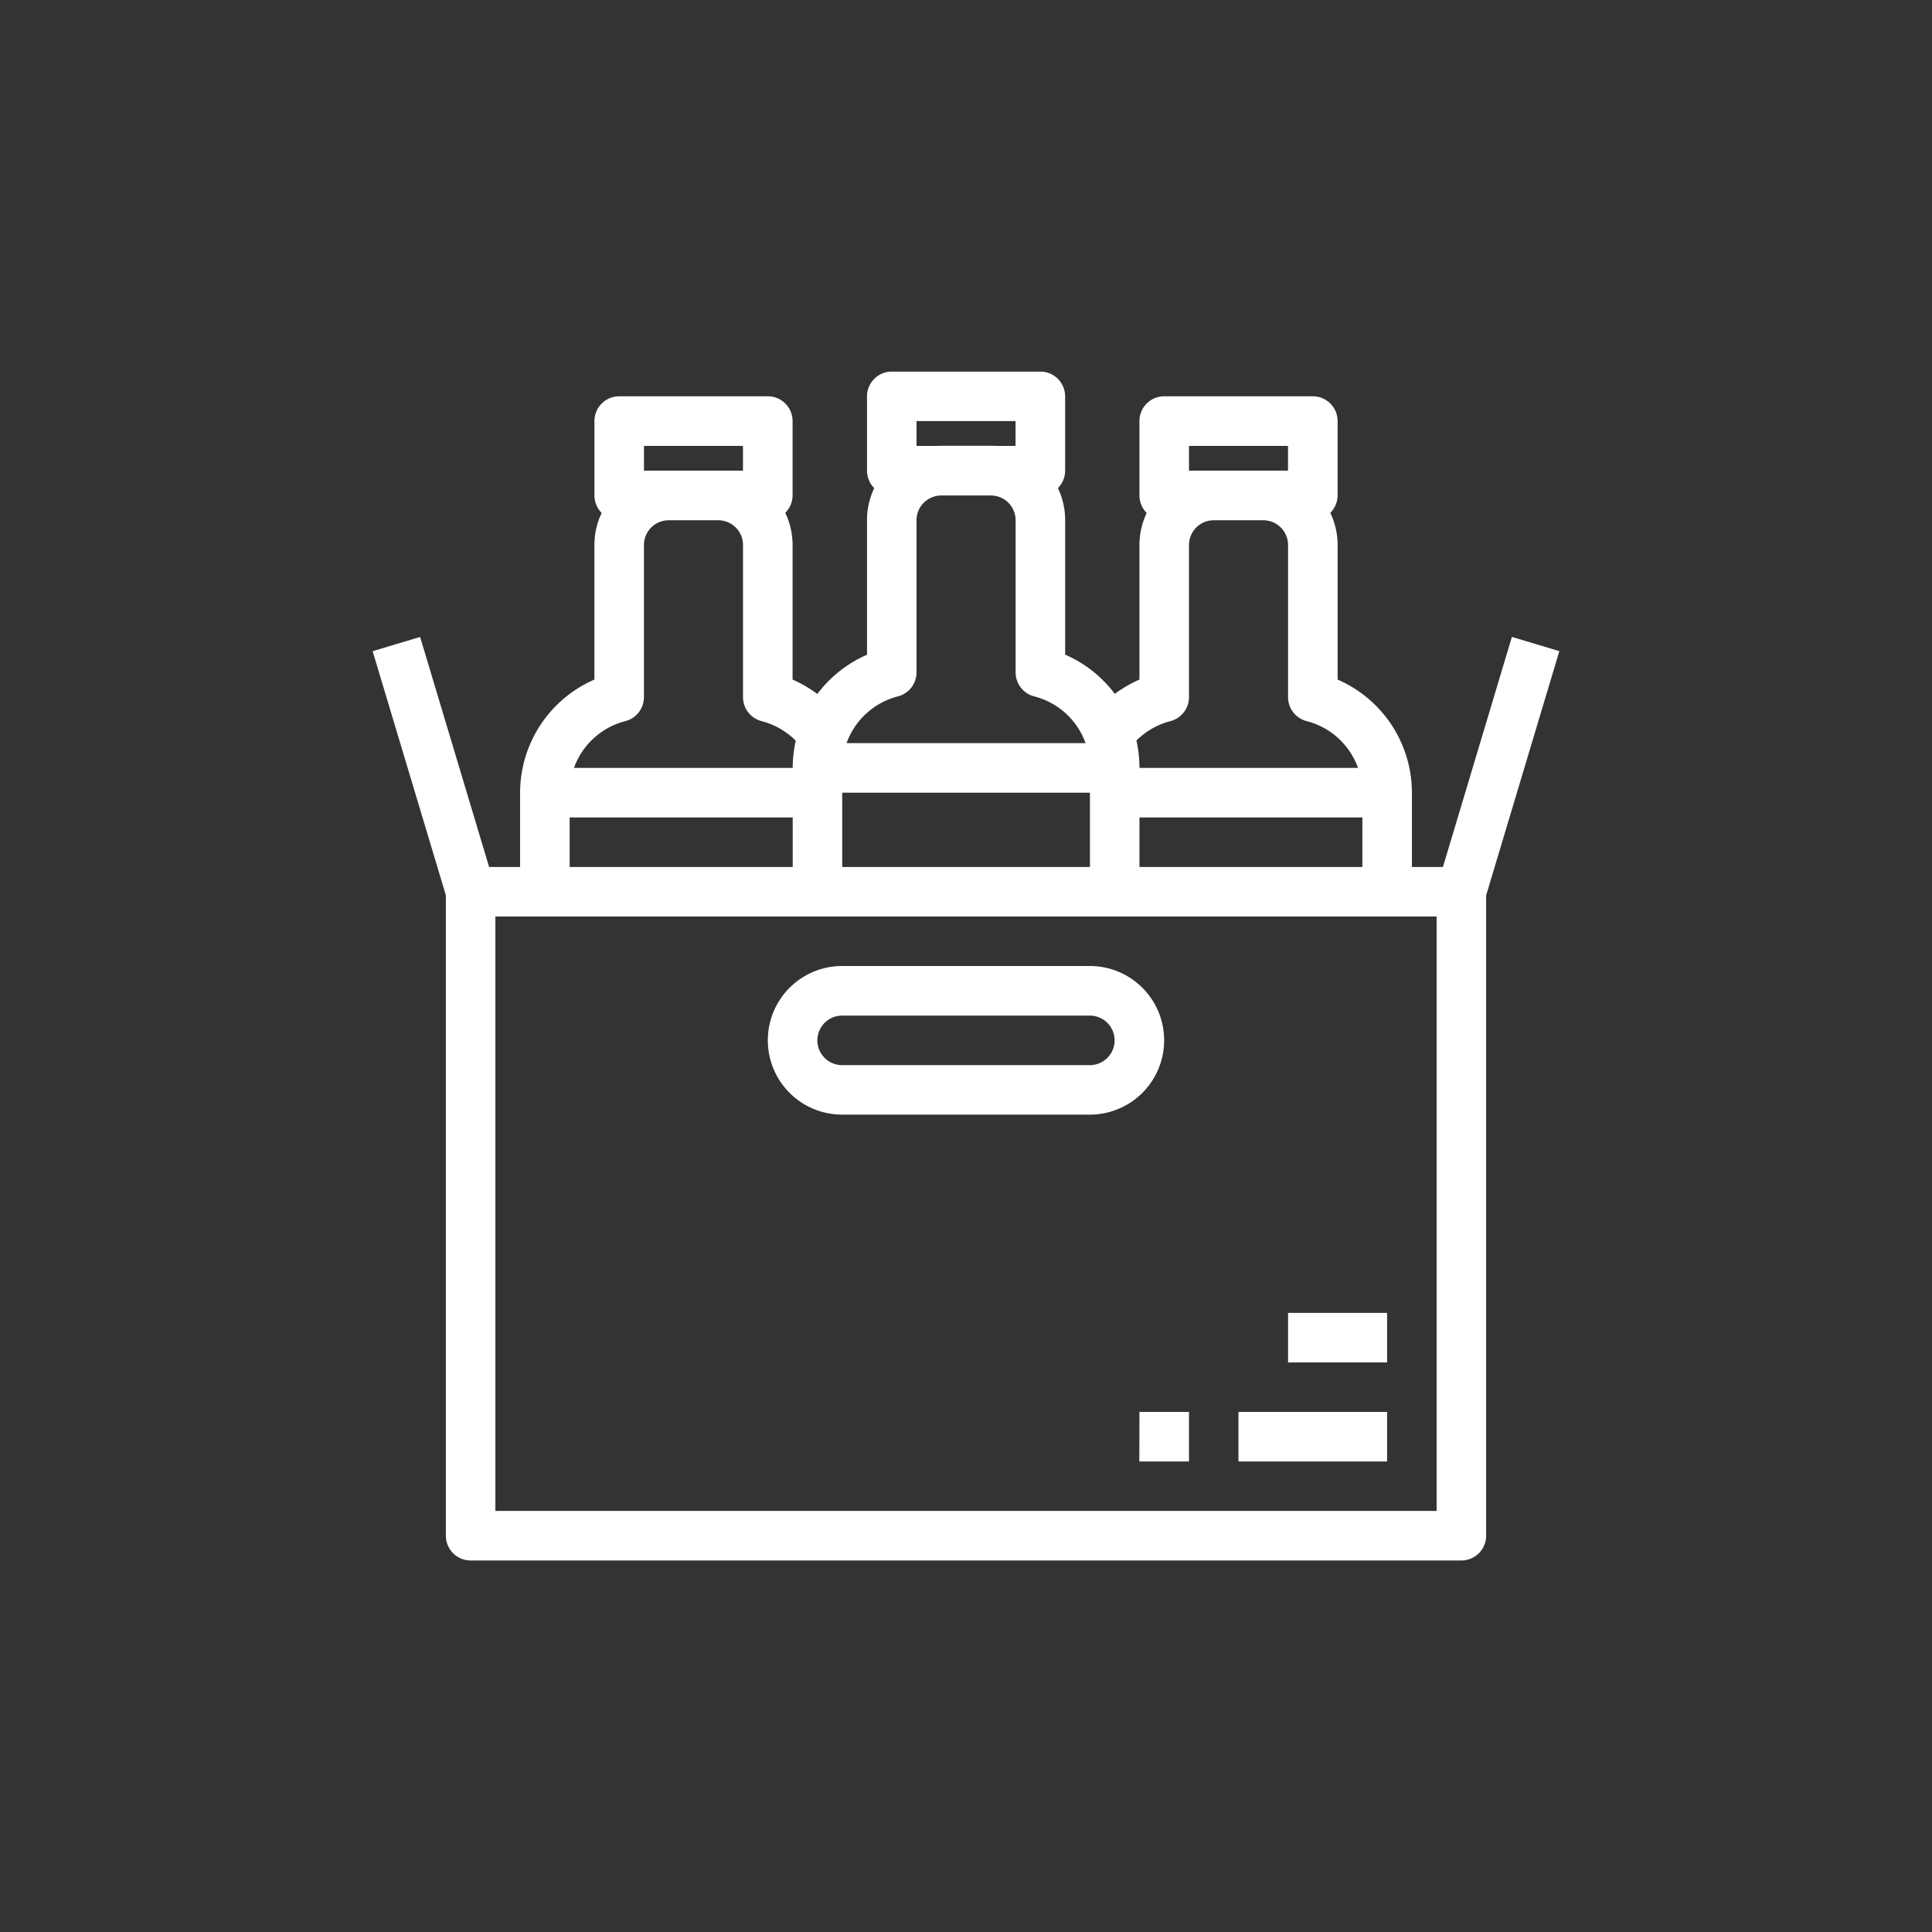 <?xml version="1.0" encoding="UTF-8"?> <svg xmlns="http://www.w3.org/2000/svg" xmlns:xlink="http://www.w3.org/1999/xlink" width="80" height="80" viewBox="0 0 80 80"><rect x="0" y="0" width="80" height="80" fill="#333333" stroke="none"/> <defs> <clipPath id="clip-path"> <rect id="bounds" width="80" height="80" transform="translate(2353.594 1948.75)" fill="none"></rect> </clipPath> </defs> <g id="Icon_Position_04" data-name="Icon / Position / 04" transform="translate(-2353.594 -1948.75)" clip-path="url(#clip-path)"> <path id="icon" d="M2418.736,2017.981H2377.71a1.026,1.026,0,0,1-1.025-1.025v-26.667a1.026,1.026,0,0,1,1.025-1.025h41.026a1.026,1.026,0,0,1,1.025,1.025v26.667A1.026,1.026,0,0,1,2418.736,2017.981Zm-40-2.052h38.974v-24.615h-38.974Zm24.615-16.41h-10.257a3.077,3.077,0,0,1,0-6.154h10.257a3.077,3.077,0,0,1,0,6.154Zm-10.257-4.1a1.025,1.025,0,0,0,0,2.051h10.257a1.025,1.025,0,0,0,0-2.051Zm16.411,16.41h6.154v2.052h-6.154Zm-4.1,0h2.052v2.052H2405.4Zm6.154-4.1h4.1v2.051h-4.1Zm-37.906-27.4,1.966-.589,3.076,10.256-1.965.589Zm44.1,9.667,3.074-10.257,1.965.588-3.074,10.257Zm-27.737-15.09h-6.154a1.026,1.026,0,0,1-1.025-1.025V1970.8a1.026,1.026,0,0,1,1.025-1.026h6.154a1.026,1.026,0,0,1,1.026,1.026v3.077A1.026,1.026,0,0,1,2390.018,1974.9Zm-5.128-2.052h4.1v-1.025h-4.1Zm-3.077,17.436h-2.052v-4.1a5.115,5.115,0,0,1,3.077-4.685v-5.572a3.077,3.077,0,0,1,3.077-3.077h2.052a3.077,3.077,0,0,1,3.077,3.077v5.572a5.163,5.163,0,0,1,2.092,1.673l-1.655,1.212a3.108,3.108,0,0,0-1.721-1.165,1.026,1.026,0,0,1-.769-.992v-6.3a1.025,1.025,0,0,0-1.025-1.025h-2.052a1.026,1.026,0,0,0-1.025,1.025v6.3a1.025,1.025,0,0,1-.769.992,3.069,3.069,0,0,0-2.308,2.965Zm-1.026-5.128h11.282v2.052h-11.282Zm31.8-10.256h-6.154a1.026,1.026,0,0,1-1.026-1.025V1970.8a1.026,1.026,0,0,1,1.026-1.026h6.154a1.026,1.026,0,0,1,1.025,1.026v3.077A1.026,1.026,0,0,1,2412.583,1974.9Zm-5.128-2.052h4.1v-1.025h-4.1Zm9.231,17.436h-2.052v-4.1a3.068,3.068,0,0,0-2.308-2.965,1.025,1.025,0,0,1-.769-.992v-6.3a1.026,1.026,0,0,0-1.025-1.025h-2.052a1.026,1.026,0,0,0-1.025,1.025v6.3a1.025,1.025,0,0,1-.769.992,3.105,3.105,0,0,0-1.721,1.166l-1.655-1.213a5.161,5.161,0,0,1,2.093-1.673v-5.572a3.077,3.077,0,0,1,3.077-3.077h2.052a3.077,3.077,0,0,1,3.077,3.077v5.572a5.116,5.116,0,0,1,3.077,4.685Zm-12.308-5.128h11.282v2.052h-11.282Zm-3.077-11.282h-6.154a1.026,1.026,0,0,1-1.025-1.026v-3.077a1.026,1.026,0,0,1,1.025-1.025h6.154a1.026,1.026,0,0,1,1.025,1.025v3.077A1.026,1.026,0,0,1,2401.3,1973.878Zm-5.129-2.052h4.1V1970.8h-4.1Zm8.206,19.487h-12.308a1.026,1.026,0,0,1-1.025-1.025v-5.128a5.114,5.114,0,0,1,3.077-4.685V1974.9a3.077,3.077,0,0,1,3.077-3.077h2.051a3.077,3.077,0,0,1,3.077,3.077v5.572a5.114,5.114,0,0,1,3.077,4.685v5.128A1.026,1.026,0,0,1,2404.377,1991.314Zm-11.282-2.051h10.257v-4.1a3.069,3.069,0,0,0-2.309-2.964,1.025,1.025,0,0,1-.768-.993v-6.3a1.026,1.026,0,0,0-1.026-1.025H2397.2a1.026,1.026,0,0,0-1.026,1.025v6.3a1.025,1.025,0,0,1-.768.993,3.07,3.07,0,0,0-2.309,2.964Zm-1.025-5.128h12.308v2.052h-12.308Z" transform="translate(-4.629 -4.615)" fill="#fff"></path> </g> </svg> 